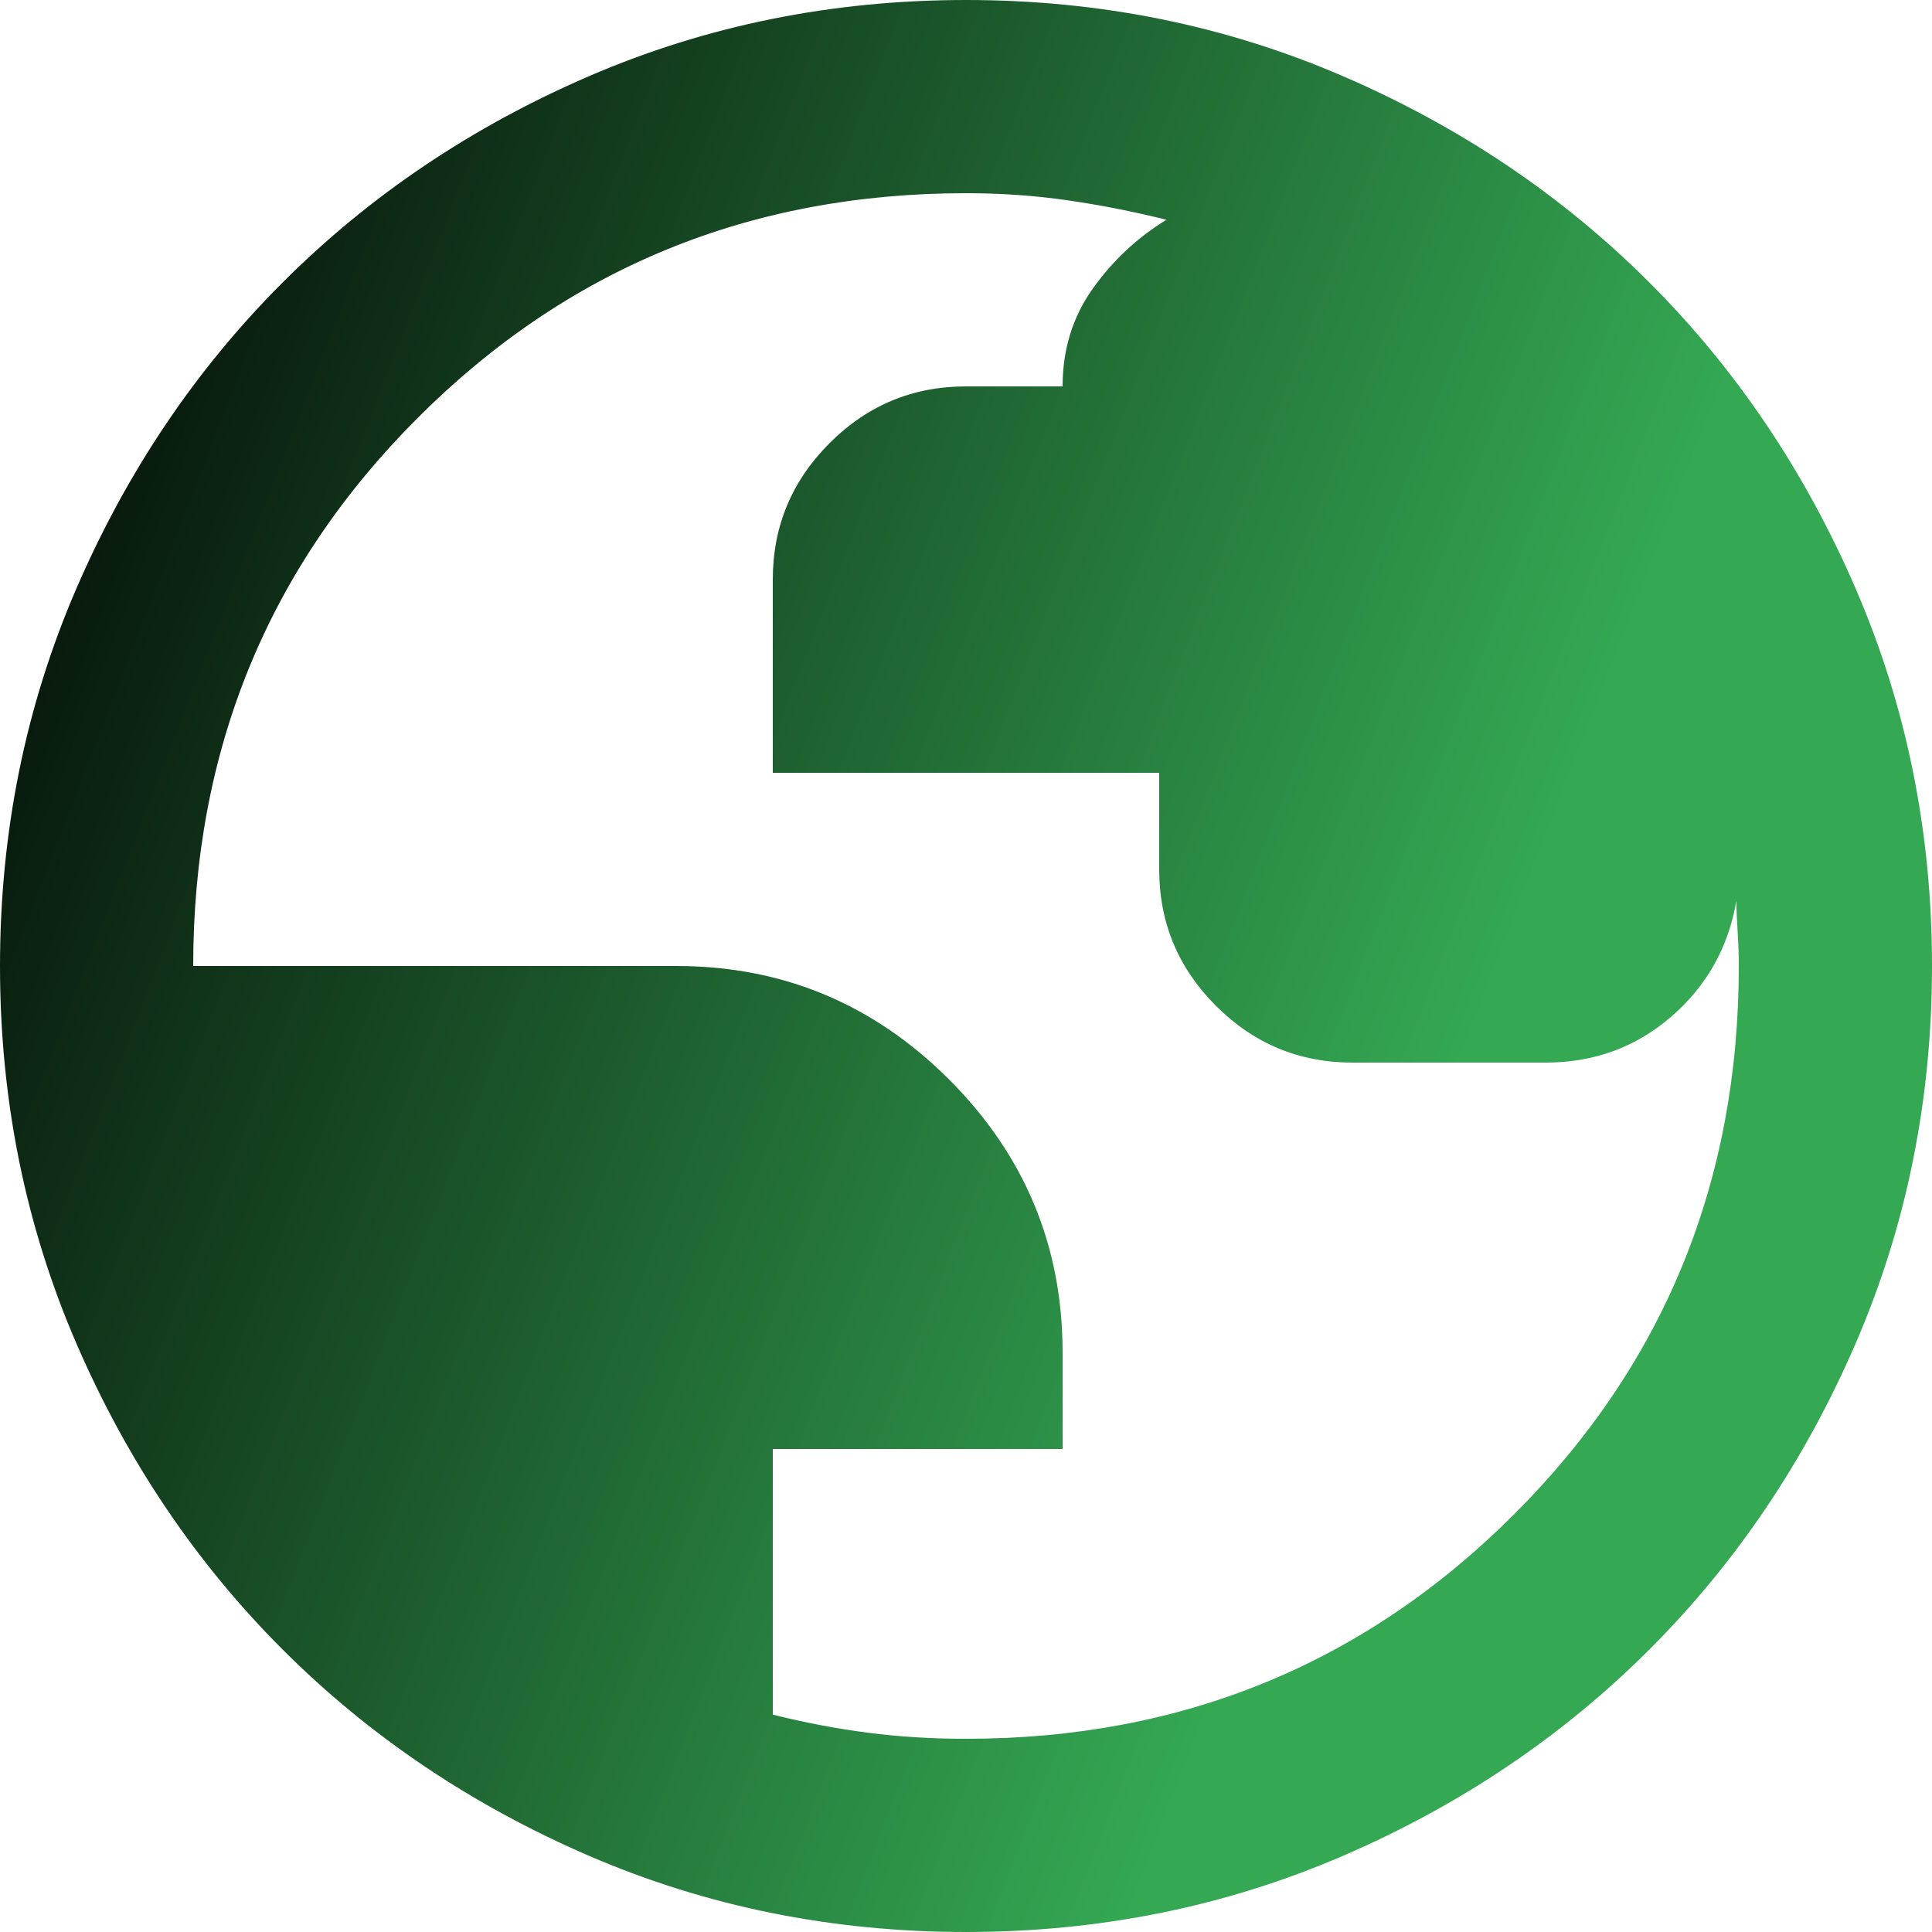 <svg width="32" height="32" viewBox="0 0 32 32" fill="none" xmlns="http://www.w3.org/2000/svg">
<path d="M16 32C13.787 32 11.707 31.58 9.76 30.74C7.813 29.9 6.12 28.76 4.68 27.32C3.24 25.88 2.1 24.187 1.26 22.24C0.42 20.293 0 18.213 0 16C0 13.787 0.42 11.707 1.26 9.76C2.1 7.813 3.24 6.12 4.68 4.68C6.12 3.24 7.813 2.1 9.76 1.26C11.707 0.42 13.787 0 16 0C18.213 0 20.293 0.42 22.24 1.26C24.187 2.1 25.88 3.24 27.32 4.68C28.76 6.12 29.9 7.813 30.74 9.76C31.58 11.707 32 13.787 32 16C32 18.213 31.58 20.293 30.74 22.24C29.9 24.187 28.76 25.88 27.32 27.32C25.88 28.76 24.187 29.9 22.24 30.74C20.293 31.58 18.213 32 16 32ZM16 28.8C19.573 28.8 22.6 27.56 25.08 25.08C27.56 22.6 28.8 19.573 28.8 16C28.8 15.813 28.793 15.62 28.78 15.42C28.767 15.22 28.76 15.053 28.76 14.92C28.627 15.693 28.267 16.333 27.68 16.84C27.093 17.347 26.4 17.6 25.6 17.6H22.4C21.52 17.6 20.767 17.287 20.14 16.66C19.513 16.033 19.2 15.28 19.2 14.4V12.8H12.8V9.6C12.8 8.72 13.113 7.967 13.74 7.34C14.367 6.713 15.12 6.4 16 6.4H17.6C17.6 5.787 17.767 5.247 18.1 4.78C18.433 4.313 18.84 3.933 19.32 3.64C18.787 3.507 18.247 3.4 17.7 3.32C17.153 3.24 16.587 3.2 16 3.2C12.427 3.2 9.4 4.44 6.92 6.92C4.44 9.4 3.2 12.427 3.2 16H11.2C12.96 16 14.467 16.627 15.72 17.88C16.973 19.133 17.6 20.64 17.6 22.4V24H12.8V28.4C13.333 28.533 13.86 28.633 14.38 28.7C14.9 28.767 15.44 28.8 16 28.8Z" fill="url(#paint0_linear_5002_47330)"/>
<defs>
<linearGradient id="paint0_linear_5002_47330" x1="-3" y1="8.267" x2="23.8" y2="18.667" gradientUnits="userSpaceOnUse">
<stop/>
<stop offset="1" stop-color="#34A853"/>
</linearGradient>
</defs>
</svg>
